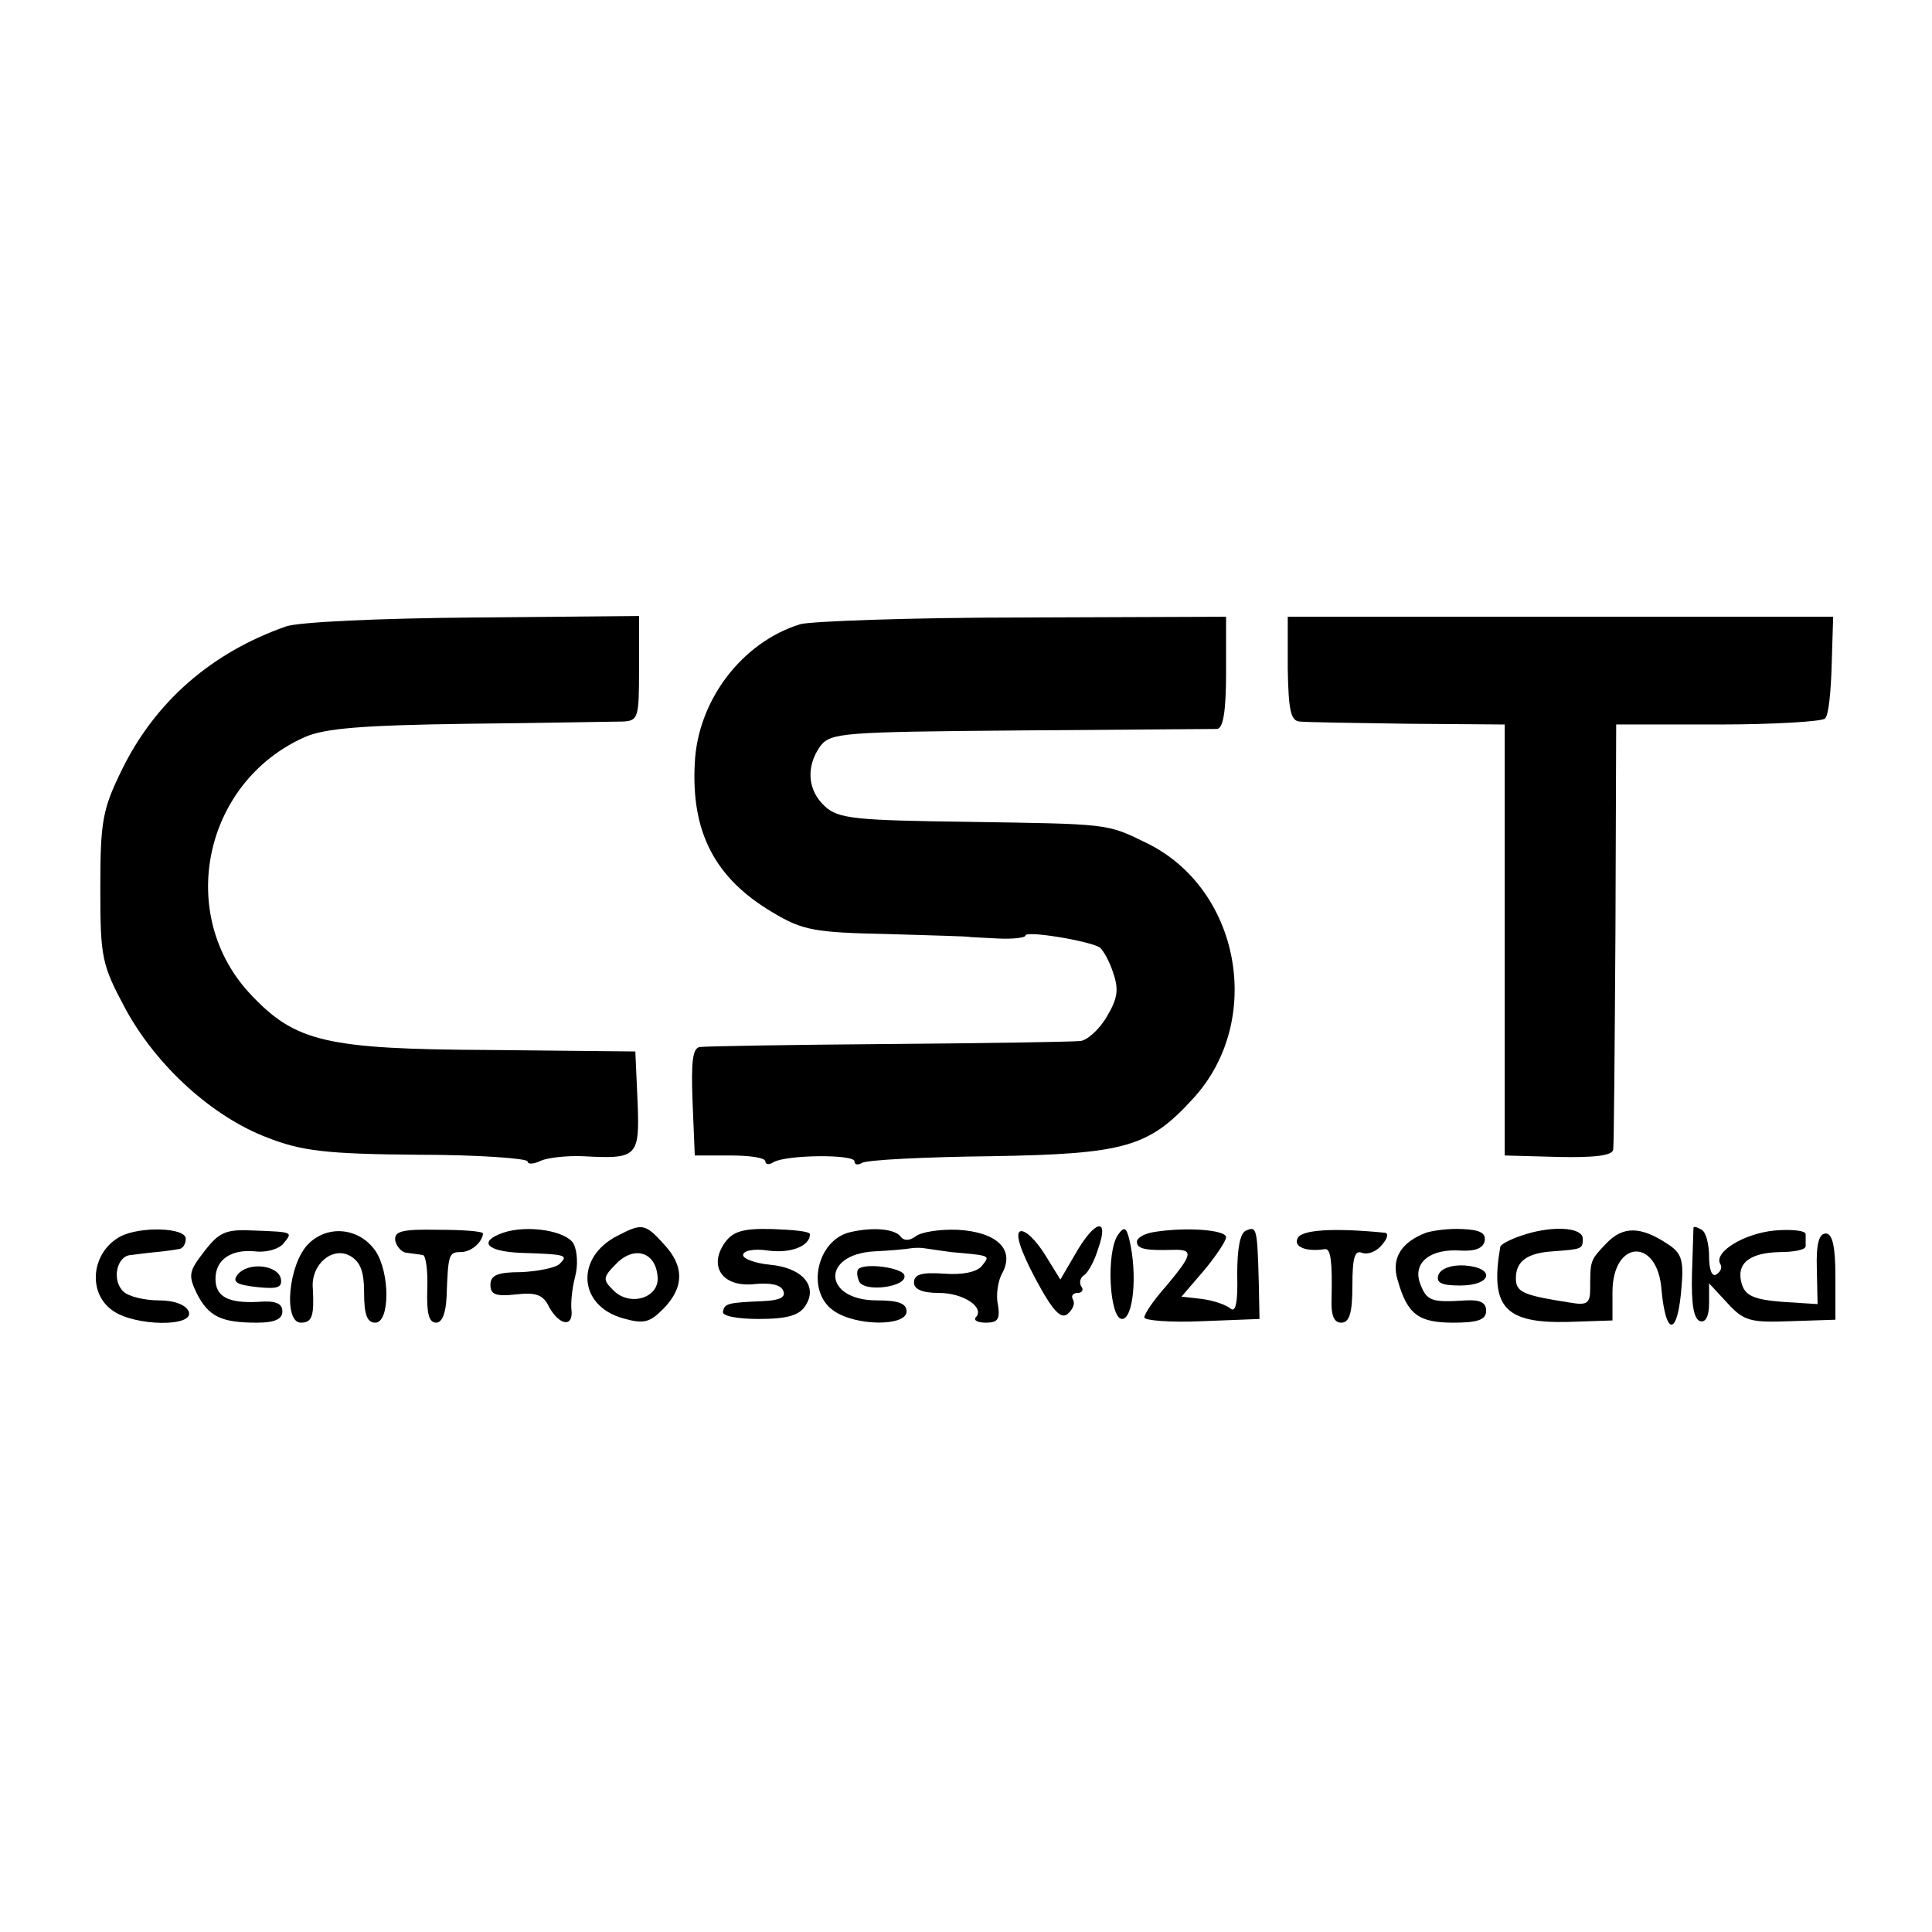 <?xml version="1.0" standalone="no"?>
<!DOCTYPE svg PUBLIC "-//W3C//DTD SVG 20010904//EN"
 "http://www.w3.org/TR/2001/REC-SVG-20010904/DTD/svg10.dtd">
<svg version="1.0" xmlns="http://www.w3.org/2000/svg"
 width="260pt" height="260pt" viewBox="0 0 260 260"
 preserveAspectRatio="xMidYMid meet">
<g transform="translate(0,260) scale(0.1,-0.1)"
fill="#000000" stroke="none">
<path d="M385 1757 c-100 -35 -176 -101 -221 -193 -26 -53 -29 -69 -29 -159 0
-95 2 -103 34 -163 42 -77 117 -145 191 -173 46 -18 79 -22 202 -23 82 0 148
-5 148 -9 0 -4 8 -4 18 1 9 4 35 7 57 6 73 -4 76 -1 73 74 l-3 67 -197 2
c-218 1 -260 11 -319 73 -103 107 -66 287 71 348 27 12 78 16 220 18 102 1
195 3 208 3 21 1 22 5 22 71 l0 71 -222 -2 c-126 -1 -236 -6 -253 -12z"/>
<path d="M1077 1760 c-78 -24 -138 -102 -142 -187 -5 -93 27 -155 105 -201 40
-24 56 -27 155 -29 61 -2 110 -3 110 -4 0 0 17 -1 38 -2 20 -1 37 1 37 4 0 7
85 -7 100 -16 4 -3 13 -18 18 -34 8 -23 6 -35 -9 -60 -10 -17 -27 -32 -36 -32
-10 -1 -126 -3 -258 -4 -132 -1 -246 -3 -253 -4 -10 -1 -12 -20 -10 -73 l3
-73 48 0 c26 0 47 -3 47 -8 0 -4 5 -5 11 -1 17 10 109 11 109 1 0 -5 5 -5 10
-2 6 4 84 8 173 9 181 3 213 12 273 78 96 105 63 283 -64 344 -53 26 -50 25
-239 28 -151 2 -175 4 -193 21 -23 21 -26 53 -6 81 14 18 30 19 268 21 139 1
259 2 266 2 8 1 12 23 12 76 l0 75 -272 -1 c-150 0 -286 -5 -301 -9z"/>
<path d="M1733 1700 c1 -56 4 -70 16 -71 9 -1 74 -2 146 -3 l130 -1 0 -290 0
-290 73 -2 c49 -1 72 2 73 10 1 7 2 138 3 292 l1 280 137 0 c75 0 140 4 144 8
5 4 8 37 9 72 l2 65 -367 0 -367 0 0 -70z"/>
<path d="M162 936 c-39 -21 -45 -76 -10 -100 30 -21 110 -22 102 -1 -4 9 -19
15 -40 15 -19 0 -41 5 -48 12 -16 15 -9 48 10 49 8 1 23 3 34 4 11 1 25 3 30
4 6 0 10 7 10 14 0 15 -61 17 -88 3z"/>
<path d="M275 916 c-21 -27 -22 -32 -10 -57 16 -31 33 -39 81 -39 24 0 34 5
34 15 0 11 -9 15 -33 13 -40 -2 -57 7 -57 31 0 26 21 40 53 37 15 -2 32 3 38
10 13 16 15 16 -39 18 -38 2 -47 -2 -67 -28z"/>
<path d="M415 926 c-27 -27 -34 -106 -10 -106 15 0 18 9 16 46 -3 32 26 57 50
44 14 -8 19 -21 19 -50 0 -29 4 -40 15 -40 20 0 20 68 0 97 -22 31 -64 35 -90
9z"/>
<path d="M532 930 c2 -8 9 -16 16 -16 6 -1 16 -2 21 -3 4 0 7 -21 6 -46 -1
-32 2 -45 12 -45 8 0 13 13 14 35 2 57 3 60 19 60 14 0 29 13 30 25 0 3 -27 5
-60 5 -50 1 -60 -2 -58 -15z"/>
<path d="M677 941 c-34 -12 -22 -25 23 -27 63 -2 65 -3 53 -15 -5 -5 -29 -10
-52 -11 -31 0 -41 -4 -41 -17 0 -13 7 -16 34 -13 27 3 37 0 45 -17 14 -25 33
-28 30 -3 -1 9 1 29 5 44 4 15 3 34 -2 44 -10 18 -63 26 -95 15z"/>
<path d="M831 937 c-57 -29 -53 -94 7 -111 28 -8 36 -6 54 12 29 29 29 58 2
87 -26 29 -30 29 -63 12z m54 -56 c2 -28 -38 -40 -60 -17 -14 14 -14 17 5 36
24 24 53 15 55 -19z"/>
<path d="M975 927 c-22 -32 -2 -60 41 -55 21 2 35 -1 38 -9 4 -9 -5 -13 -27
-14 -47 -2 -52 -3 -54 -14 -2 -6 19 -10 48 -10 39 0 55 5 63 18 17 26 -4 51
-48 55 -20 2 -36 8 -36 13 0 6 15 9 34 6 30 -4 56 6 56 22 0 4 -23 6 -51 7
-39 1 -53 -3 -64 -19z"/>
<path d="M1145 942 c-46 -10 -61 -80 -23 -106 30 -21 98 -21 98 -1 0 11 -11
15 -40 15 -72 0 -76 62 -3 66 21 1 43 3 48 4 6 1 15 1 20 0 6 -1 21 -3 35 -5
54 -5 53 -4 41 -19 -7 -8 -26 -12 -51 -10 -30 2 -40 -1 -40 -12 0 -9 11 -14
34 -14 33 0 62 -20 49 -33 -3 -4 3 -7 14 -7 16 0 19 5 16 24 -3 13 0 33 6 43
17 32 -8 55 -60 58 -24 1 -50 -3 -57 -9 -8 -6 -16 -6 -20 0 -8 10 -36 13 -67
6z"/>
<path d="M1373 943 c-7 -3 0 -25 20 -63 24 -45 35 -56 44 -48 7 6 10 14 7 19
-3 5 0 9 6 9 6 0 9 4 5 9 -3 5 -1 12 4 15 5 3 14 19 19 36 15 42 -4 39 -30 -6
l-21 -36 -21 34 c-12 19 -26 33 -33 31z"/>
<path d="M1505 939 c-17 -23 -12 -114 5 -114 15 0 21 59 10 106 -4 17 -7 19
-15 8z"/>
<path d="M1553 942 c-13 -2 -23 -8 -23 -13 0 -10 12 -12 48 -11 29 1 27 -6 -8
-48 -17 -19 -30 -38 -30 -43 0 -4 35 -7 78 -5 l77 3 -1 50 c-2 73 -3 75 -17
69 -8 -3 -12 -23 -12 -59 1 -37 -2 -52 -9 -46 -6 5 -23 11 -39 13 l-27 3 30
35 c16 19 30 40 30 45 0 10 -54 14 -97 7z"/>
<path d="M1746 933 c-5 -11 12 -18 37 -14 8 1 10 -17 9 -66 -1 -23 3 -33 13
-33 11 0 15 13 15 50 0 37 3 48 13 44 8 -3 20 2 27 11 7 8 9 15 4 16 -71 7
-114 4 -118 -8z"/>
<path d="M1919 941 c-34 -13 -47 -35 -38 -64 13 -46 28 -57 75 -57 33 0 44 4
44 16 0 11 -8 15 -27 14 -47 -3 -53 -1 -62 23 -10 28 14 47 55 44 19 -1 30 3
32 13 2 11 -7 15 -30 16 -18 1 -40 -2 -49 -5z"/>
<path d="M2047 937 c-15 -5 -28 -12 -28 -15 -14 -81 6 -103 91 -101 l60 2 0
38 c0 71 61 74 66 3 6 -64 22 -62 27 5 3 35 0 45 -19 57 -36 24 -60 24 -82 1
-22 -23 -22 -23 -22 -61 0 -20 -4 -23 -27 -19 -64 10 -73 14 -73 33 0 23 16
34 50 36 39 3 40 3 40 17 0 16 -43 18 -83 4z"/>
<path d="M2279 948 c0 -2 -1 -30 -2 -62 -1 -40 2 -61 11 -64 7 -2 12 6 12 24
l0 27 25 -27 c22 -24 31 -26 85 -24 l60 2 0 58 c0 41 -4 58 -13 58 -9 0 -13
-14 -12 -47 l1 -48 -47 3 c-38 3 -50 8 -55 24 -8 27 9 42 51 43 19 0 35 3 35
8 0 4 0 11 0 16 0 5 -19 7 -42 5 -41 -4 -82 -29 -73 -45 3 -4 1 -10 -5 -14 -6
-4 -10 6 -10 24 0 16 -4 33 -10 36 -5 3 -10 5 -11 3z"/>
<path d="M320 885 c-8 -10 -2 -14 25 -17 28 -3 35 -1 33 11 -4 19 -44 23 -58
6z"/>
<path d="M1155 892 c-2 -2 -2 -9 1 -16 6 -16 66 -8 61 8 -3 10 -53 17 -62 8z"/>
<path d="M1936 885 c-4 -11 3 -15 29 -15 43 0 48 24 6 27 -18 1 -31 -4 -35
-12z"/>
</g>
</svg>
